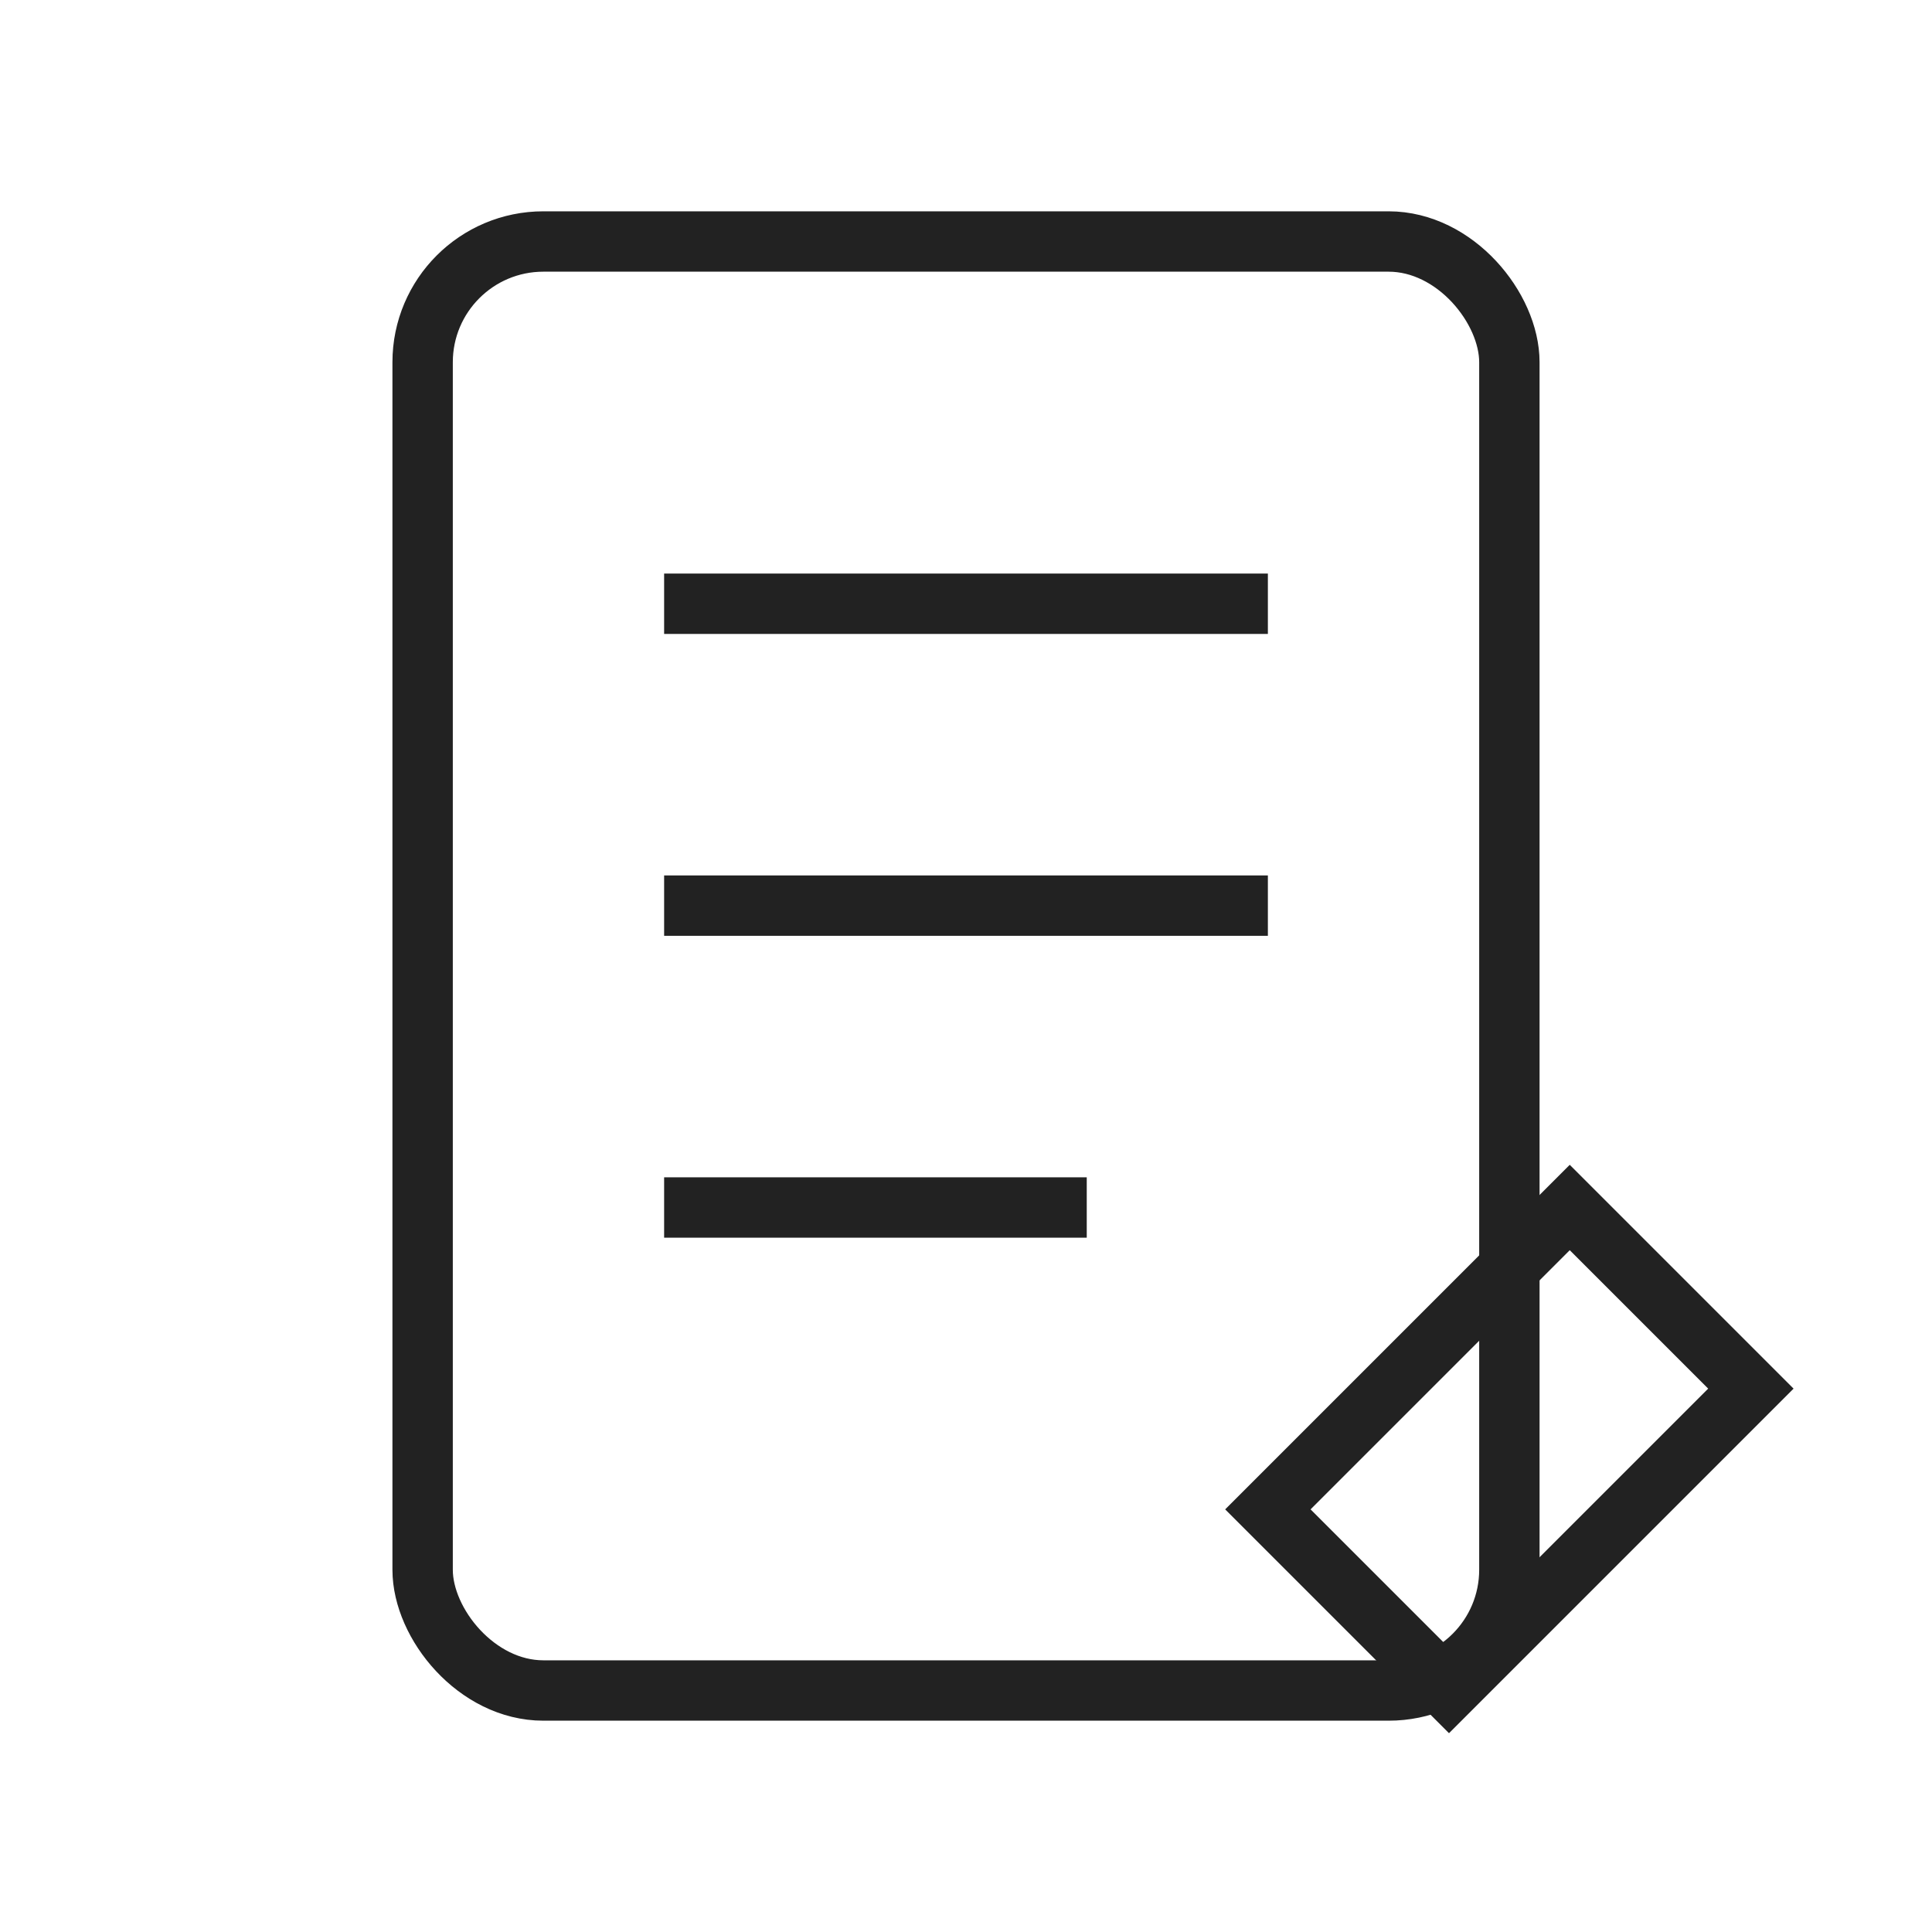 <svg xmlns="http://www.w3.org/2000/svg" viewBox="0 0 64 64" fill="none" stroke="#222" stroke-width="2">
  <rect x="14" y="8" width="36" height="48" rx="4"/>
  <path d="M22 20h20M22 30h20M22 40h14"/>
  <path d="M42 50l6 6 10-10-6-6z"/>
</svg>
